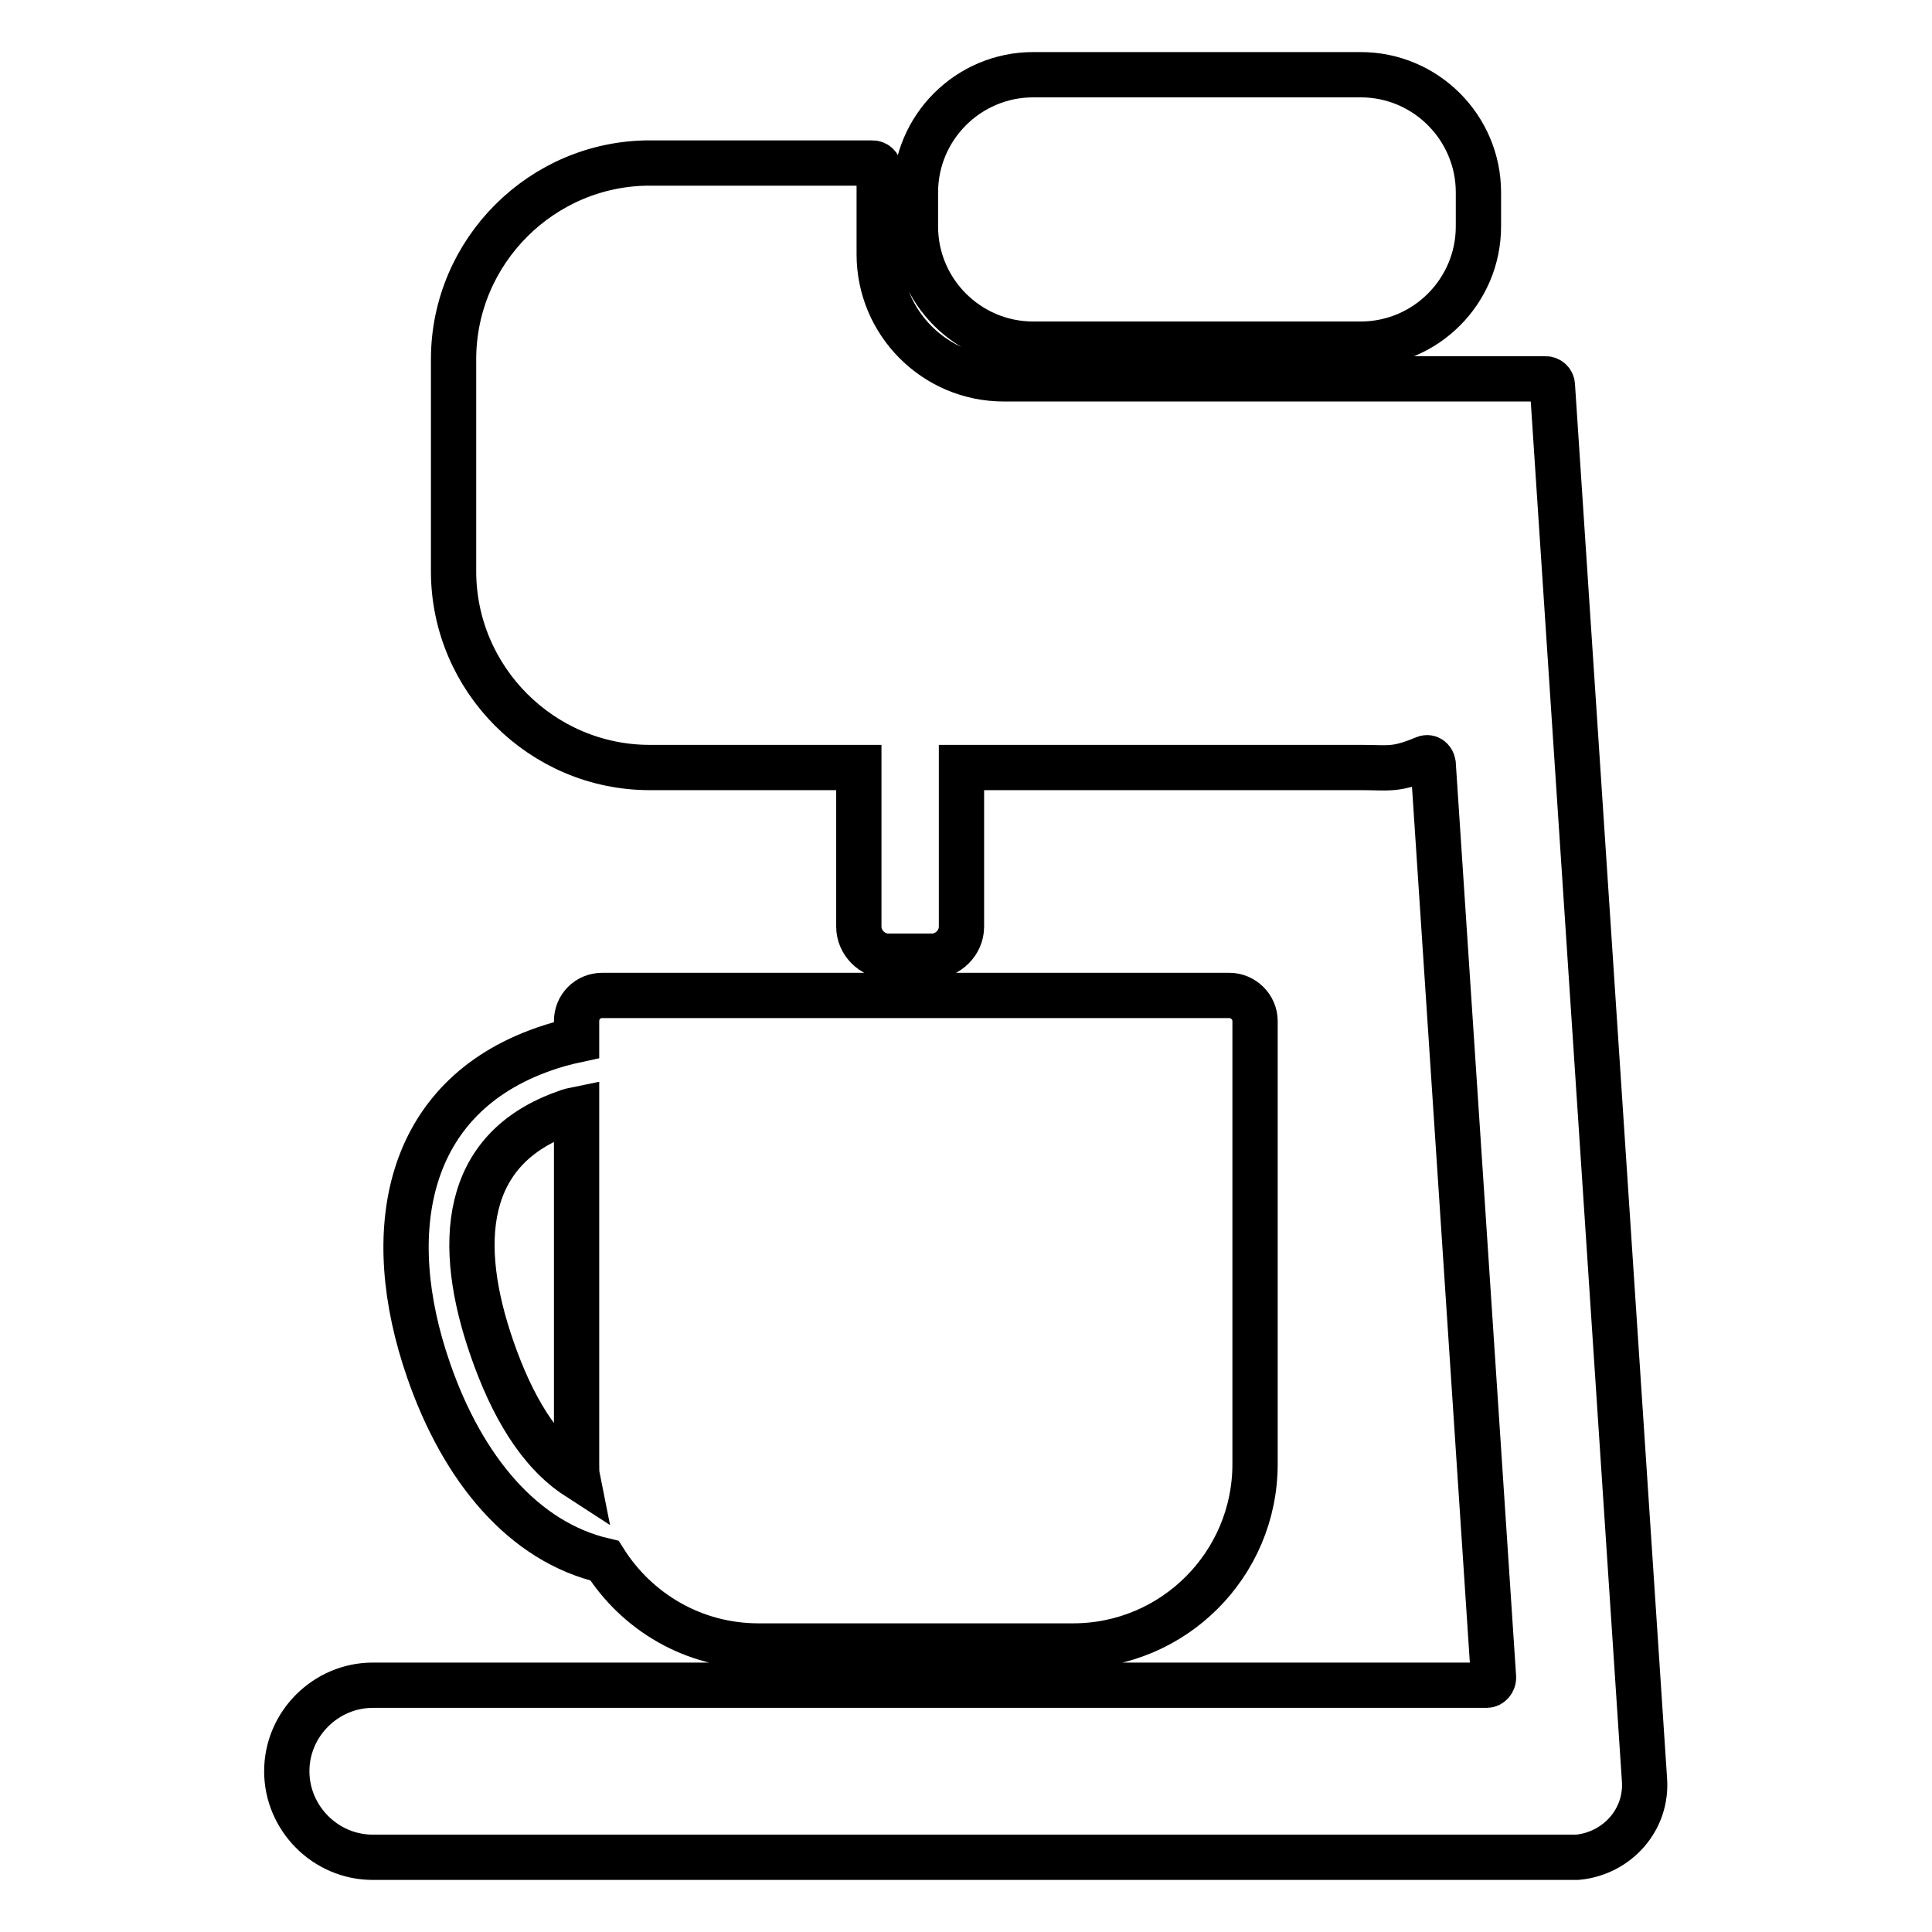 <?xml version="1.0" encoding="utf-8"?>
<!-- Svg Vector Icons : http://www.onlinewebfonts.com/icon -->
<!DOCTYPE svg PUBLIC "-//W3C//DTD SVG 1.1//EN" "http://www.w3.org/Graphics/SVG/1.1/DTD/svg11.dtd">
<svg version="1.1" xmlns="http://www.w3.org/2000/svg" xmlns:xlink="http://www.w3.org/1999/xlink" x="0px" y="0px" viewBox="0 0 256 256" enable-background="new 0 0 256 256" xml:space="preserve">
<g> <path stroke-width="6" fill-opacity="0" stroke="#000000"  d="M180.3,45.6h-43.4c-8.6,0-15.6-7-15.6-15.6v-4.5c0-8.6,7-15.6,15.6-15.6h43.4c8.6,0,15.6,7,15.6,15.6v4.5 C195.9,38.6,188.9,45.6,180.3,45.6z M162.9,131.9H79.8c-1.9,0-3.4,1.5-3.4,3.4v2.5c-1.4,0.3-2.9,0.7-4.3,1.2 c-18.4,6.4-21.7,24.2-15.3,42.6c4.5,13,12.5,22.7,23.3,25.2c4.3,6.8,11.8,11.3,20.4,11.3h41.7c13.3,0,24.1-10.8,24.1-24.1v-14.8 v-2.4v-41.5C166.3,133.4,164.7,131.9,162.9,131.9z M65.2,178.7c-4.8-13.8-4-26.5,9.8-31.3c0.5-0.2,0.9-0.3,1.4-0.4v29.8v2.4V194 c0,0.6,0,1.2,0.1,1.7C71.4,192.4,67.8,186.2,65.2,178.7z M217.9,235.8L205.7,51.1c0-0.5-0.4-0.9-0.9-0.9H133 c-9.1,0-16.5-7.4-16.5-16.5V22.5c0-0.5-0.4-0.9-0.9-0.9H86.1c-14.3,0-26,11.7-26,26v28.1c0,14.3,11.7,26,26,26h3c0,0,0,0,0,0h17.3 c0,0,0,0,0,0h7.4v21.1c0,2.1,1.8,3.9,3.9,3.9h5.8c2.1,0,3.9-1.8,3.9-3.9v-21.1h53.1c3.4,0,4.4,0.4,8.2-1.2c0.6-0.3,1.1,0.1,1.2,0.7 l8,121.1c0,0.5-0.4,1-0.9,1H49.4c-6.2,0-11.4,5.1-11.4,11.4l0,0c0,6.2,5.1,11.4,11.4,11.4h157.5c0.2,0,0.5,0,0.7,0c0,0,0.1,0,0.1,0 c0.4,0,0.9,0,1.3,0C214.3,245.6,218.3,241.1,217.9,235.8z"/></g>
</svg>